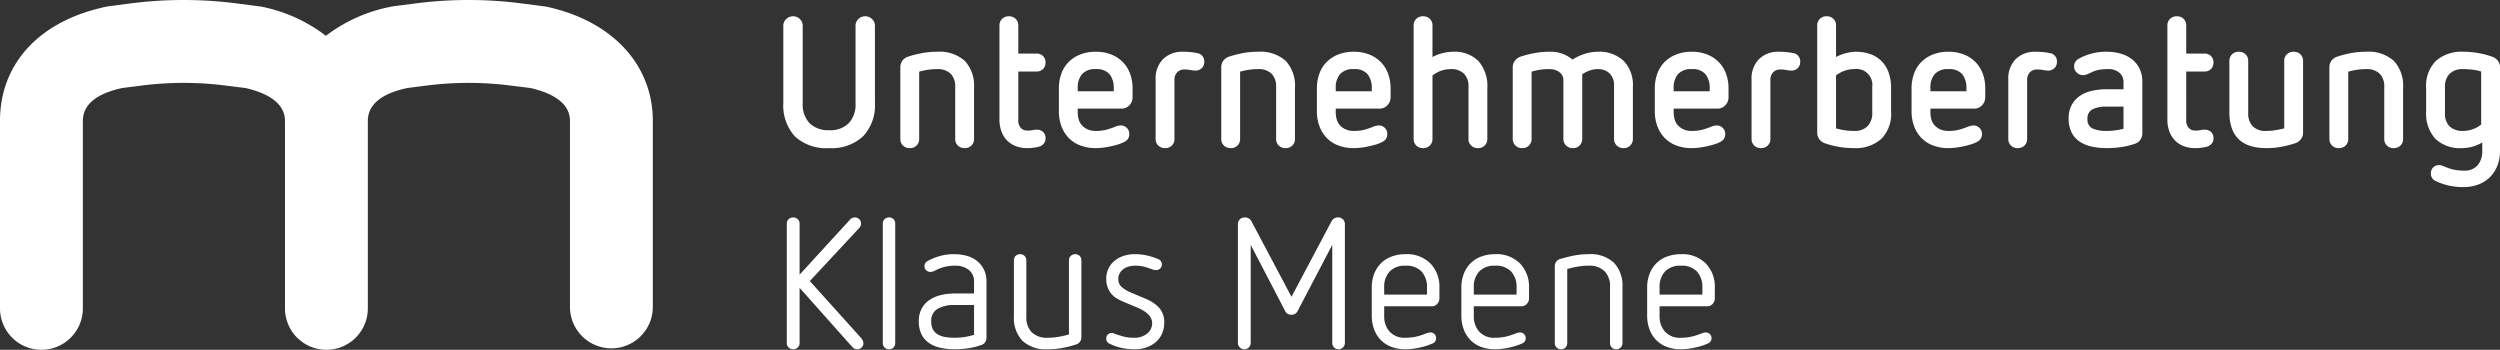 <svg xmlns="http://www.w3.org/2000/svg" xmlns:xlink="http://www.w3.org/1999/xlink" width="273.433" height="38.261" viewBox="0 0 273.433 38.261">
  <rect x="0" y="0" width="273.433" height="38.261" fill="#333333" stroke="none"/>
  <defs>
    <clipPath id="clip-path">
      <rect id="Rechteck_2" data-name="Rechteck 2" width="71.4" height="38.261" fill="#fff"/>
    </clipPath>
  </defs>
  <g id="Logo-bg-hell" transform="translate(-758.333 985)">
    <g id="Gruppe_161" data-name="Gruppe 161" transform="translate(758.333 -985)">
      <g id="Gruppe_3" data-name="Gruppe 3" transform="translate(0 0)" clip-path="url(#clip-path)">
        <path id="Pfad_2" data-name="Pfad 2" d="M59.744.724,56.8.342a45.159,45.159,0,0,0-11.256.02L43.2.66l-.345.057a17.031,17.031,0,0,0-7.21,3.2A17.065,17.065,0,0,0,28.575.724L25.629.342a45.159,45.159,0,0,0-11.256.02l-2.34.3-.345.057C4.37,2.231,0,6.908,0,13.228v20.5a4.531,4.531,0,0,0,9.062,0v-20.5c0-1.768,1.447-2.98,4.3-3.6l2.154-.274a36.287,36.287,0,0,1,9-.016l2.341.29c2.01.458,4.313,1.454,4.313,3.6v20.5a4.531,4.531,0,0,0,9.062,0v-20.5c0-1.768,1.447-2.98,4.3-3.6l2.154-.274a36.33,36.33,0,0,1,9-.016l2.341.29c2.01.458,4.313,1.453,4.313,3.6v20.34a4.531,4.531,0,0,0,9.062,0V13.228c0-6.173-4.467-10.964-11.656-12.5" transform="translate(0 0)" fill="#fff"/>
      </g>
    </g>
    <path id="Pfad_61" data-name="Pfad 61" d="M9.16-14.22a.672.672,0,0,1,.48.19.622.622,0,0,1,.2.47.711.711,0,0,1-.22.52L4.24-7.26,9.86-1.02a.922.922,0,0,1,.24.56.622.622,0,0,1-.2.47A.672.672,0,0,1,9.42.2.616.616,0,0,1,9.08.11,1.045,1.045,0,0,1,8.84-.1L3.12-6.52V-.48a.631.631,0,0,1-.21.49A.707.707,0,0,1,2.42.2.707.707,0,0,1,1.93.01a.631.631,0,0,1-.21-.49V-13.54a.631.631,0,0,1,.21-.49.707.707,0,0,1,.49-.19.707.707,0,0,1,.49.19.631.631,0,0,1,.21.49v5.58l5.46-5.96A.759.759,0,0,1,9.16-14.22Zm3.74,0a.663.663,0,0,1,.49.19.663.663,0,0,1,.19.49V-.48a.663.663,0,0,1-.19.49A.663.663,0,0,1,12.9.2a.672.672,0,0,1-.48-.19.646.646,0,0,1-.2-.49V-13.54a.646.646,0,0,1,.2-.49A.672.672,0,0,1,12.9-14.22Zm7.12,4.02a5.079,5.079,0,0,1,1.38.18,3.16,3.16,0,0,1,1.12.56,2.753,2.753,0,0,1,.76.94,2.871,2.871,0,0,1,.28,1.3v6.14a.911.911,0,0,1-.14.5.8.8,0,0,1-.44.32,7.236,7.236,0,0,1-1.36.34A9.732,9.732,0,0,1,20.1.2,7.1,7.1,0,0,1,18.49.03a3.5,3.5,0,0,1-1.25-.54,2.459,2.459,0,0,1-.8-.95,3.2,3.2,0,0,1-.28-1.4,2.859,2.859,0,0,1,.32-1.4,2.65,2.65,0,0,1,.86-.94,3.847,3.847,0,0,1,1.25-.53,6.379,6.379,0,0,1,1.49-.17H22.2V-7.22a1.57,1.57,0,0,0-.55-1.24,2.315,2.315,0,0,0-1.57-.48,4.409,4.409,0,0,0-2,.46,2.549,2.549,0,0,1-.34.16.96.96,0,0,1-.34.06.641.641,0,0,1-.42-.17.561.561,0,0,1-.2-.45.627.627,0,0,1,.32-.56,6.173,6.173,0,0,1,1.27-.53A5.608,5.608,0,0,1,20.02-10.2Zm.02,5.56a3.583,3.583,0,0,0-1.81.41,1.474,1.474,0,0,0-.71,1.39,1.794,1.794,0,0,0,.19.88,1.421,1.421,0,0,0,.53.54,2.37,2.37,0,0,0,.81.28,6.287,6.287,0,0,0,1.05.08,7.027,7.027,0,0,0,1.05-.08,7.241,7.241,0,0,0,1.05-.24V-4.64ZM33.26-10.2a.663.663,0,0,1,.49.19.663.663,0,0,1,.19.49v8.4a.829.829,0,0,1-.66.82A10.917,10.917,0,0,1,31.8.07,8.888,8.888,0,0,1,30.26.2a3.729,3.729,0,0,1-2.78-.94,3.615,3.615,0,0,1-.92-2.64V-9.52a.663.663,0,0,1,.19-.49.663.663,0,0,1,.49-.19.672.672,0,0,1,.48.19.646.646,0,0,1,.2.49v6.18a2.294,2.294,0,0,0,.59,1.68,2.35,2.35,0,0,0,1.75.6,6.932,6.932,0,0,0,1.18-.1,10.868,10.868,0,0,0,1.14-.26v-8.1a.646.646,0,0,1,.2-.49A.672.672,0,0,1,33.26-10.2Zm6.52,0a6.118,6.118,0,0,1,1.36.15,6.5,6.5,0,0,1,1.2.39.6.6,0,0,1,.4.58.575.575,0,0,1-.19.45.628.628,0,0,1-.43.17,1.346,1.346,0,0,1-.48-.1,8.183,8.183,0,0,0-.84-.27,3.985,3.985,0,0,0-1-.11,2.535,2.535,0,0,0-.67.09,1.787,1.787,0,0,0-.58.27,1.473,1.473,0,0,0-.41.45,1.213,1.213,0,0,0-.16.63,1.128,1.128,0,0,0,.39.91,3.521,3.521,0,0,0,.91.55l1.74.74a3.985,3.985,0,0,1,1.44.98A2.331,2.331,0,0,1,43-2.7a2.908,2.908,0,0,1-.23,1.17,2.616,2.616,0,0,1-.65.91,3.081,3.081,0,0,1-1.02.6A3.87,3.87,0,0,1,39.76.2,6.457,6.457,0,0,1,38.28.04,5.664,5.664,0,0,1,37.04-.4a.589.589,0,0,1-.38-.56.608.608,0,0,1,.17-.45.608.608,0,0,1,.45-.17.577.577,0,0,1,.22.05q.12.05.24.09.34.12.82.25a4.4,4.4,0,0,0,1.14.13,2.146,2.146,0,0,0,1.44-.46,1.439,1.439,0,0,0,.54-1.14q0-1.04-1.72-1.74l-1.48-.62a6.634,6.634,0,0,1-.65-.33,2.29,2.29,0,0,1-.59-.49,2.411,2.411,0,0,1-.42-.71,2.664,2.664,0,0,1-.16-.97,2.509,2.509,0,0,1,.24-1.1,2.5,2.5,0,0,1,.66-.85,3.02,3.02,0,0,1,.99-.54A3.866,3.866,0,0,1,39.78-10.2ZM62-14.22a.744.744,0,0,1,.55.21.744.744,0,0,1,.21.55V-.5a.662.662,0,0,1-.21.5.688.688,0,0,1-.49.2.655.655,0,0,1-.48-.2.678.678,0,0,1-.2-.5V-11.22l-3.8,7.26a.689.689,0,0,1-.66.38.681.681,0,0,1-.68-.38l-3.78-7.26V-.5a.662.662,0,0,1-.21.5.688.688,0,0,1-.49.2.688.688,0,0,1-.49-.2.662.662,0,0,1-.21-.5V-13.46a.744.744,0,0,1,.21-.55.744.744,0,0,1,.55-.21.785.785,0,0,1,.74.46l4.36,8.22,4.36-8.22A.77.77,0,0,1,62-14.22Zm7.4,4.02a3.621,3.621,0,0,1,2.71,1.01,3.65,3.65,0,0,1,.99,2.67v1.16a.891.891,0,0,1-.23.59.807.807,0,0,1-.65.27H67.06v1.08a2.5,2.5,0,0,0,.58,1.68,2.186,2.186,0,0,0,1.76.68,5,5,0,0,0,1.19-.13,7.724,7.724,0,0,0,1.03-.33,1.533,1.533,0,0,1,.48-.12.623.623,0,0,1,.46.18.6.6,0,0,1,.18.44.6.6,0,0,1-.38.58,6.981,6.981,0,0,1-1.49.47A7.428,7.428,0,0,1,69.4.2a4.283,4.283,0,0,1-1.57-.27,3.194,3.194,0,0,1-1.16-.76A3.324,3.324,0,0,1,65.95-2a4.258,4.258,0,0,1-.25-1.48V-6.52a4.227,4.227,0,0,1,.26-1.52A3.266,3.266,0,0,1,66.7-9.2a3.249,3.249,0,0,1,1.17-.74A4.309,4.309,0,0,1,69.4-10.2Zm0,1.26a2.264,2.264,0,0,0-1.75.64,2.438,2.438,0,0,0-.59,1.72v.8h4.68v-.76a2.5,2.5,0,0,0-.59-1.76A2.264,2.264,0,0,0,69.4-8.94Zm9.8-1.26a3.621,3.621,0,0,1,2.71,1.01,3.65,3.65,0,0,1,.99,2.67v1.16a.891.891,0,0,1-.23.59.807.807,0,0,1-.65.27H76.86v1.08a2.5,2.5,0,0,0,.58,1.68,2.186,2.186,0,0,0,1.76.68,5,5,0,0,0,1.19-.13,7.724,7.724,0,0,0,1.03-.33,1.533,1.533,0,0,1,.48-.12.623.623,0,0,1,.46.18.6.6,0,0,1,.18.44.6.6,0,0,1-.38.58,6.981,6.981,0,0,1-1.49.47A7.428,7.428,0,0,1,79.2.2a4.283,4.283,0,0,1-1.57-.27,3.194,3.194,0,0,1-1.16-.76A3.324,3.324,0,0,1,75.75-2a4.258,4.258,0,0,1-.25-1.48V-6.52a4.227,4.227,0,0,1,.26-1.52A3.266,3.266,0,0,1,76.5-9.2a3.249,3.249,0,0,1,1.17-.74A4.309,4.309,0,0,1,79.2-10.2Zm0,1.26a2.264,2.264,0,0,0-1.75.64,2.438,2.438,0,0,0-.59,1.72v.8h4.68v-.76a2.5,2.5,0,0,0-.59-1.76A2.264,2.264,0,0,0,79.2-8.94ZM89.42-10.2a3.735,3.735,0,0,1,2.77.94,3.592,3.592,0,0,1,.93,2.64V-.48a.646.646,0,0,1-.2.49.672.672,0,0,1-.48.19.663.663,0,0,1-.49-.19.663.663,0,0,1-.19-.49V-6.64a2.3,2.3,0,0,0-.6-1.7,2.356,2.356,0,0,0-1.74-.6,6.878,6.878,0,0,0-1.19.1q-.57.1-1.15.26v8.1a.663.663,0,0,1-.19.49A.663.663,0,0,1,86.4.2a.672.672,0,0,1-.48-.19.646.646,0,0,1-.2-.49V-8.86a.825.825,0,0,1,.68-.84q.74-.22,1.47-.36A8.222,8.222,0,0,1,89.42-10.2Zm10.1,0a3.621,3.621,0,0,1,2.71,1.01,3.65,3.65,0,0,1,.99,2.67v1.16a.891.891,0,0,1-.23.59.807.807,0,0,1-.65.27H97.18v1.08a2.5,2.5,0,0,0,.58,1.68,2.186,2.186,0,0,0,1.76.68,5,5,0,0,0,1.19-.13,7.724,7.724,0,0,0,1.03-.33,1.533,1.533,0,0,1,.48-.12.623.623,0,0,1,.46.18.6.6,0,0,1,.18.44.6.6,0,0,1-.38.58,6.981,6.981,0,0,1-1.49.47A7.428,7.428,0,0,1,99.52.2a4.283,4.283,0,0,1-1.57-.27,3.194,3.194,0,0,1-1.16-.76A3.324,3.324,0,0,1,96.07-2a4.258,4.258,0,0,1-.25-1.48V-6.52a4.227,4.227,0,0,1,.26-1.52,3.266,3.266,0,0,1,.74-1.16,3.249,3.249,0,0,1,1.17-.74A4.309,4.309,0,0,1,99.52-10.2Zm0,1.26a2.264,2.264,0,0,0-1.75.64,2.438,2.438,0,0,0-.59,1.72v.8h4.68v-.76a2.5,2.5,0,0,0-.59-1.76A2.264,2.264,0,0,0,99.52-8.94Z" transform="translate(842.667 -947)" fill="#fff"/>
    <path id="Pfad_60" data-name="Pfad 60" d="M10.3-14.22a1.049,1.049,0,0,1,.74.3,1,1,0,0,1,.32.76v8.4a4.942,4.942,0,0,1-1.3,3.67A5.028,5.028,0,0,1,6.36.2,5.032,5.032,0,0,1,2.6-1.09,5.035,5.035,0,0,1,1.34-4.76v-8.4a1,1,0,0,1,.32-.76,1.073,1.073,0,0,1,.76-.3,1.015,1.015,0,0,1,.73.3,1.013,1.013,0,0,1,.31.76v8.48a2.952,2.952,0,0,0,.75,2.15,2.865,2.865,0,0,0,2.15.77A2.831,2.831,0,0,0,8.5-2.53a2.976,2.976,0,0,0,.74-2.15v-8.48a1.013,1.013,0,0,1,.31-.76A1.039,1.039,0,0,1,10.3-14.22Zm7.86,3.88a4.141,4.141,0,0,1,3.03,1A3.962,3.962,0,0,1,22.2-6.4V-.82a.982.982,0,0,1-.29.74,1.009,1.009,0,0,1-.73.28,1.035,1.035,0,0,1-.75-.28.982.982,0,0,1-.29-.74V-6.48a1.978,1.978,0,0,0-.5-1.46,2.008,2.008,0,0,0-1.48-.5,6.965,6.965,0,0,0-1.96.28V-.82a.982.982,0,0,1-.29.74,1.009,1.009,0,0,1-.73.28,1.035,1.035,0,0,1-.75-.28.982.982,0,0,1-.29-.74V-8.64a1.191,1.191,0,0,1,.23-.73,1.291,1.291,0,0,1,.67-.45,11.636,11.636,0,0,1,1.51-.38A8.988,8.988,0,0,1,18.16-10.34Zm7.86-3.88a1.009,1.009,0,0,1,.73.28.982.982,0,0,1,.29.74v3.06H29a.987.987,0,0,1,.76.28.989.989,0,0,1,.26.7.989.989,0,0,1-.26.7.987.987,0,0,1-.76.28H27.04V-2.9a1.269,1.269,0,0,0,.27.89.974.974,0,0,0,.75.29,2.409,2.409,0,0,0,.57-.05,1.693,1.693,0,0,1,.43-.05,1.009,1.009,0,0,1,.68.24.871.871,0,0,1,.28.7.865.865,0,0,1-.24.64,1.2,1.2,0,0,1-.62.32q-.3.06-.57.09A5.364,5.364,0,0,1,28,.2,3.456,3.456,0,0,1,26.81,0a2.659,2.659,0,0,1-.96-.6,2.762,2.762,0,0,1-.64-.99,3.757,3.757,0,0,1-.23-1.37V-13.2a.982.982,0,0,1,.29-.74A1.035,1.035,0,0,1,26.02-14.22Zm9.5,3.88a4.517,4.517,0,0,1,1.66.29,3.66,3.66,0,0,1,1.27.82,3.545,3.545,0,0,1,.81,1.27,4.6,4.6,0,0,1,.28,1.64v.98a1.266,1.266,0,0,1-.33.83,1.151,1.151,0,0,1-.93.39H33.54v.38a2.938,2.938,0,0,0,.1.77,1.644,1.644,0,0,0,.34.65,1.838,1.838,0,0,0,.62.46,2.136,2.136,0,0,0,.92.18,4.4,4.4,0,0,0,1.14-.13,8.015,8.015,0,0,0,.88-.29,1.988,1.988,0,0,1,.7-.18.91.91,0,0,1,.67.27.91.91,0,0,1,.27.67.964.964,0,0,1-.13.5.953.953,0,0,1-.41.36,3.925,3.925,0,0,1-.76.3q-.42.12-.85.21a7.887,7.887,0,0,1-.83.13q-.4.04-.68.04A4.654,4.654,0,0,1,33.8-.1a3.469,3.469,0,0,1-1.27-.84,3.673,3.673,0,0,1-.78-1.28,4.633,4.633,0,0,1-.27-1.6v-2.5a4.684,4.684,0,0,1,.28-1.65,3.433,3.433,0,0,1,.81-1.27,3.735,3.735,0,0,1,1.27-.81A4.576,4.576,0,0,1,35.52-10.34Zm0,1.9a1.884,1.884,0,0,0-1.51.55,2.25,2.25,0,0,0-.47,1.51v.36h3.94v-.3a2.384,2.384,0,0,0-.46-1.57A1.852,1.852,0,0,0,35.52-8.44Zm9.54-1.9a8.149,8.149,0,0,1,.83.04,6.337,6.337,0,0,1,.67.1.907.907,0,0,1,.82.98.91.91,0,0,1-.27.67.96.96,0,0,1-.71.27,2.7,2.7,0,0,1-.52-.06,3.486,3.486,0,0,0-.68-.06,1.037,1.037,0,0,0-.78.31,1.143,1.143,0,0,0-.3.83V-.82a.982.982,0,0,1-.29.74A1.009,1.009,0,0,1,43.1.2a1.035,1.035,0,0,1-.75-.28.982.982,0,0,1-.29-.74v-6.5a2.986,2.986,0,0,1,.81-2.21A2.959,2.959,0,0,1,45.06-10.34Zm8.2,0a4.141,4.141,0,0,1,3.03,1A3.962,3.962,0,0,1,57.3-6.4V-.82a.982.982,0,0,1-.29.74,1.009,1.009,0,0,1-.73.28,1.035,1.035,0,0,1-.75-.28.982.982,0,0,1-.29-.74V-6.48a1.978,1.978,0,0,0-.5-1.46,2.008,2.008,0,0,0-1.48-.5,6.965,6.965,0,0,0-1.96.28V-.82a.982.982,0,0,1-.29.74,1.009,1.009,0,0,1-.73.28,1.035,1.035,0,0,1-.75-.28.982.982,0,0,1-.29-.74V-8.64a1.191,1.191,0,0,1,.23-.73,1.291,1.291,0,0,1,.67-.45,11.636,11.636,0,0,1,1.51-.38A8.988,8.988,0,0,1,53.26-10.34Zm10.48,0a4.517,4.517,0,0,1,1.66.29,3.66,3.66,0,0,1,1.27.82,3.545,3.545,0,0,1,.81,1.27,4.6,4.6,0,0,1,.28,1.64v.98a1.266,1.266,0,0,1-.33.83,1.151,1.151,0,0,1-.93.39H61.76v.38a2.938,2.938,0,0,0,.1.77,1.644,1.644,0,0,0,.34.65,1.838,1.838,0,0,0,.62.46,2.136,2.136,0,0,0,.92.18,4.4,4.4,0,0,0,1.14-.13,8.015,8.015,0,0,0,.88-.29,1.988,1.988,0,0,1,.7-.18.91.91,0,0,1,.67.27.91.91,0,0,1,.27.67.964.964,0,0,1-.13.5.953.953,0,0,1-.41.36,3.925,3.925,0,0,1-.76.3q-.42.12-.85.21a7.887,7.887,0,0,1-.83.13q-.4.04-.68.04a4.653,4.653,0,0,1-1.72-.3,3.469,3.469,0,0,1-1.27-.84,3.673,3.673,0,0,1-.78-1.28,4.633,4.633,0,0,1-.27-1.6v-2.5a4.684,4.684,0,0,1,.28-1.65,3.433,3.433,0,0,1,.81-1.27,3.735,3.735,0,0,1,1.27-.81A4.576,4.576,0,0,1,63.74-10.34Zm0,1.9a1.884,1.884,0,0,0-1.51.55,2.25,2.25,0,0,0-.47,1.51v.36H65.7v-.3a2.384,2.384,0,0,0-.46-1.57A1.852,1.852,0,0,0,63.74-8.44Zm7.58-5.78a1.009,1.009,0,0,1,.73.28.982.982,0,0,1,.29.74v3.44a4.4,4.4,0,0,1,1.12-.43,4.808,4.808,0,0,1,1.12-.15,3.668,3.668,0,0,1,2.79,1.02,4.135,4.135,0,0,1,.97,2.96V-.82a.982.982,0,0,1-.29.74,1.009,1.009,0,0,1-.73.28,1.035,1.035,0,0,1-.75-.28.982.982,0,0,1-.29-.74V-6.48a1.972,1.972,0,0,0-.5-1.47,1.973,1.973,0,0,0-1.44-.49,3.18,3.18,0,0,0-2,.7V-.82a.982.982,0,0,1-.29.74,1.009,1.009,0,0,1-.73.28,1.035,1.035,0,0,1-.75-.28.982.982,0,0,1-.29-.74V-13.2a.982.982,0,0,1,.29-.74A1.035,1.035,0,0,1,71.32-14.22Zm19.1,3.88a3.848,3.848,0,0,1,2.83,1,3.764,3.764,0,0,1,1.01,2.8v5.7a1.035,1.035,0,0,1-.28.75.982.982,0,0,1-.74.29,1.015,1.015,0,0,1-.75-.29,1.015,1.015,0,0,1-.29-.75V-6.62a1.757,1.757,0,0,0-.5-1.36,1.789,1.789,0,0,0-1.26-.46,2.656,2.656,0,0,0-.9.15,3.928,3.928,0,0,0-.82.41V-.84a1.035,1.035,0,0,1-.28.75A.982.982,0,0,1,87.7.2a1.015,1.015,0,0,1-.75-.29,1.015,1.015,0,0,1-.29-.75V-7.2a1.041,1.041,0,0,0-.18-.64,1.416,1.416,0,0,0-.42-.38,1.985,1.985,0,0,0-1-.22,6.32,6.32,0,0,0-.97.07,6.618,6.618,0,0,0-.91.21V-.84a1.035,1.035,0,0,1-.28.75.982.982,0,0,1-.74.29,1.015,1.015,0,0,1-.75-.29,1.015,1.015,0,0,1-.29-.75v-7.8a1.158,1.158,0,0,1,.24-.73,1.348,1.348,0,0,1,.66-.45,11.515,11.515,0,0,1,1.52-.38,9.04,9.04,0,0,1,1.6-.14,3.681,3.681,0,0,1,2.52.86A5.162,5.162,0,0,1,89-10.11,4.78,4.78,0,0,1,90.42-10.34Zm10.28,0a4.517,4.517,0,0,1,1.66.29,3.66,3.66,0,0,1,1.27.82,3.545,3.545,0,0,1,.81,1.27,4.6,4.6,0,0,1,.28,1.64v.98a1.266,1.266,0,0,1-.33.83,1.151,1.151,0,0,1-.93.39H98.72v.38a2.938,2.938,0,0,0,.1.77,1.644,1.644,0,0,0,.34.65,1.839,1.839,0,0,0,.62.46,2.136,2.136,0,0,0,.92.18,4.4,4.4,0,0,0,1.14-.13,8.015,8.015,0,0,0,.88-.29,1.988,1.988,0,0,1,.7-.18.91.91,0,0,1,.67.27.91.91,0,0,1,.27.67.964.964,0,0,1-.13.5.953.953,0,0,1-.41.36,3.925,3.925,0,0,1-.76.3q-.42.12-.85.21a7.887,7.887,0,0,1-.83.13q-.4.04-.68.04a4.654,4.654,0,0,1-1.72-.3,3.469,3.469,0,0,1-1.27-.84,3.673,3.673,0,0,1-.78-1.28,4.633,4.633,0,0,1-.27-1.6v-2.5a4.684,4.684,0,0,1,.28-1.65,3.433,3.433,0,0,1,.81-1.27,3.735,3.735,0,0,1,1.27-.81A4.576,4.576,0,0,1,100.7-10.34Zm0,1.9a1.884,1.884,0,0,0-1.51.55,2.25,2.25,0,0,0-.47,1.51v.36h3.94v-.3a2.384,2.384,0,0,0-.46-1.57A1.852,1.852,0,0,0,100.7-8.44Zm9.54-1.9a8.149,8.149,0,0,1,.83.04,6.337,6.337,0,0,1,.67.1.907.907,0,0,1,.82.98.91.91,0,0,1-.27.67.96.96,0,0,1-.71.27,2.7,2.7,0,0,1-.52-.06,3.486,3.486,0,0,0-.68-.06,1.037,1.037,0,0,0-.78.31,1.143,1.143,0,0,0-.3.83V-.82a.982.982,0,0,1-.29.74,1.009,1.009,0,0,1-.73.28,1.035,1.035,0,0,1-.75-.28.982.982,0,0,1-.29-.74v-6.5a2.986,2.986,0,0,1,.81-2.21A2.959,2.959,0,0,1,110.24-10.34Zm5.22-3.88a1.009,1.009,0,0,1,.73.28.982.982,0,0,1,.29.74v3.44a4.447,4.447,0,0,1,1.1-.43,4.5,4.5,0,0,1,1.08-.15,4.637,4.637,0,0,1,1.55.25,3.267,3.267,0,0,1,1.22.75,3.372,3.372,0,0,1,.79,1.25,4.93,4.93,0,0,1,.28,1.73V-3.8a3.893,3.893,0,0,1-1.08,3,4.188,4.188,0,0,1-2.96,1,9.756,9.756,0,0,1-3.18-.52,1.269,1.269,0,0,1-.63-.46,1.2,1.2,0,0,1-.23-.72V-13.2a.982.982,0,0,1,.29-.74A1.035,1.035,0,0,1,115.46-14.22Zm3,5.78a3.021,3.021,0,0,0-1.05.18,3.811,3.811,0,0,0-.93.5v5.8a7.035,7.035,0,0,0,1.98.28,1.967,1.967,0,0,0,1.47-.52,2.025,2.025,0,0,0,.51-1.48v-2.8A1.741,1.741,0,0,0,118.46-8.44Zm10.32-1.9a4.517,4.517,0,0,1,1.66.29,3.66,3.66,0,0,1,1.27.82,3.544,3.544,0,0,1,.81,1.27,4.6,4.6,0,0,1,.28,1.64v.98a1.266,1.266,0,0,1-.33.83,1.151,1.151,0,0,1-.93.39H126.8v.38a2.938,2.938,0,0,0,.1.77,1.644,1.644,0,0,0,.34.65,1.839,1.839,0,0,0,.62.46,2.136,2.136,0,0,0,.92.18,4.4,4.4,0,0,0,1.14-.13,8.016,8.016,0,0,0,.88-.29,1.988,1.988,0,0,1,.7-.18.91.91,0,0,1,.67.27.91.91,0,0,1,.27.67.964.964,0,0,1-.13.5.953.953,0,0,1-.41.36,3.925,3.925,0,0,1-.76.3q-.42.12-.85.21a7.887,7.887,0,0,1-.83.13q-.4.04-.68.04a4.654,4.654,0,0,1-1.72-.3,3.469,3.469,0,0,1-1.27-.84,3.673,3.673,0,0,1-.78-1.28,4.633,4.633,0,0,1-.27-1.6v-2.5a4.684,4.684,0,0,1,.28-1.65,3.433,3.433,0,0,1,.81-1.27,3.735,3.735,0,0,1,1.27-.81A4.576,4.576,0,0,1,128.78-10.34Zm0,1.9a1.884,1.884,0,0,0-1.51.55,2.25,2.25,0,0,0-.47,1.51v.36h3.94v-.3a2.384,2.384,0,0,0-.46-1.57A1.852,1.852,0,0,0,128.78-8.44Zm9.54-1.9a8.149,8.149,0,0,1,.83.04,6.337,6.337,0,0,1,.67.1.907.907,0,0,1,.82.98.91.91,0,0,1-.27.67.96.96,0,0,1-.71.27,2.7,2.7,0,0,1-.52-.06,3.486,3.486,0,0,0-.68-.06,1.037,1.037,0,0,0-.78.31,1.143,1.143,0,0,0-.3.83V-.82a.982.982,0,0,1-.29.74,1.009,1.009,0,0,1-.73.28,1.035,1.035,0,0,1-.75-.28.982.982,0,0,1-.29-.74v-6.5a2.986,2.986,0,0,1,.81-2.21A2.959,2.959,0,0,1,138.32-10.34Zm7.76,0a5.546,5.546,0,0,1,1.51.2,3.6,3.6,0,0,1,1.24.61,2.951,2.951,0,0,1,.84,1.03,3.18,3.18,0,0,1,.31,1.44V-1.4a1.23,1.23,0,0,1-.2.66,1.112,1.112,0,0,1-.6.46,7.621,7.621,0,0,1-1.42.35A10.585,10.585,0,0,1,146.1.2a7.521,7.521,0,0,1-1.71-.18,3.72,3.72,0,0,1-1.32-.57,2.61,2.61,0,0,1-.85-1.01,3.369,3.369,0,0,1-.3-1.48,3.05,3.05,0,0,1,.33-1.47,2.821,2.821,0,0,1,.9-1,3.8,3.8,0,0,1,1.33-.56,7.408,7.408,0,0,1,1.62-.17h1.82v-.8a1.318,1.318,0,0,0-.43-.99,1.869,1.869,0,0,0-1.33-.41,5.045,5.045,0,0,0-.94.08,3.143,3.143,0,0,0-.82.28q-.26.12-.47.21a1.13,1.13,0,0,1-.45.09.966.966,0,0,1-.66-.27.887.887,0,0,1-.3-.69.9.9,0,0,1,.48-.82,5.819,5.819,0,0,1,1.22-.52A6.025,6.025,0,0,1,146.08-10.34Zm-.04,6a3.281,3.281,0,0,0-1.5.29A1.076,1.076,0,0,0,143.98-3a1.045,1.045,0,0,0,.57,1.06,3.74,3.74,0,0,0,1.53.26,7.11,7.11,0,0,0,1.84-.24V-4.34Zm7.72-9.88a1.009,1.009,0,0,1,.73.28.982.982,0,0,1,.29.74v3.06h1.96a.987.987,0,0,1,.76.28.989.989,0,0,1,.26.7.989.989,0,0,1-.26.7.987.987,0,0,1-.76.28h-1.96V-2.9a1.269,1.269,0,0,0,.27.89.974.974,0,0,0,.75.29,2.409,2.409,0,0,0,.57-.05,1.693,1.693,0,0,1,.43-.05,1.009,1.009,0,0,1,.68.24.871.871,0,0,1,.28.7.865.865,0,0,1-.24.64,1.2,1.2,0,0,1-.62.32q-.3.06-.57.09a5.364,5.364,0,0,1-.59.03,3.457,3.457,0,0,1-1.19-.2,2.659,2.659,0,0,1-.96-.6,2.762,2.762,0,0,1-.64-.99,3.757,3.757,0,0,1-.23-1.37V-13.2a.982.982,0,0,1,.29-.74A1.035,1.035,0,0,1,153.76-14.22Zm12.76,3.88a1.035,1.035,0,0,1,.75.28.982.982,0,0,1,.29.74v7.84a1.128,1.128,0,0,1-.24.71,1.348,1.348,0,0,1-.66.45,11.636,11.636,0,0,1-1.51.38,8.988,8.988,0,0,1-1.61.14q-4.04,0-4.04-3.94V-9.32a.982.982,0,0,1,.29-.74,1.009,1.009,0,0,1,.73-.28,1.035,1.035,0,0,1,.75.28.982.982,0,0,1,.29.74v5.66a2.039,2.039,0,0,0,.49,1.47,1.978,1.978,0,0,0,1.49.51,6.076,6.076,0,0,0,1-.08q.48-.08.96-.2V-9.32a.982.982,0,0,1,.29-.74A1.009,1.009,0,0,1,166.52-10.34Zm7.94,0a4.141,4.141,0,0,1,3.03,1A3.962,3.962,0,0,1,178.5-6.4V-.82a.982.982,0,0,1-.29.74,1.009,1.009,0,0,1-.73.28,1.035,1.035,0,0,1-.75-.28.982.982,0,0,1-.29-.74V-6.48a1.978,1.978,0,0,0-.5-1.46,2.008,2.008,0,0,0-1.48-.5,6.965,6.965,0,0,0-1.96.28V-.82a.982.982,0,0,1-.29.74,1.009,1.009,0,0,1-.73.28,1.035,1.035,0,0,1-.75-.28.982.982,0,0,1-.29-.74V-8.64a1.191,1.191,0,0,1,.23-.73,1.291,1.291,0,0,1,.67-.45,11.636,11.636,0,0,1,1.51-.38A8.988,8.988,0,0,1,174.46-10.34Zm10.6,0a9.542,9.542,0,0,1,3.18.54,1.293,1.293,0,0,1,.63.45,1.16,1.16,0,0,1,.23.71V.5a4.381,4.381,0,0,1-.28,1.6,3.653,3.653,0,0,1-.8,1.25,3.558,3.558,0,0,1-1.26.82,4.459,4.459,0,0,1-1.64.29,6.839,6.839,0,0,1-3.1-.68.868.868,0,0,1-.48-.82.908.908,0,0,1,.24-.64.879.879,0,0,1,.68-.26.849.849,0,0,1,.25.04q.13.04.23.08a6.042,6.042,0,0,0,1.04.36,4.9,4.9,0,0,0,1.14.12,1.851,1.851,0,0,0,1.56-.62,2.316,2.316,0,0,0,.48-1.46v-1a4.334,4.334,0,0,1-2.22.62,3.888,3.888,0,0,1-2.92-1.03,4.093,4.093,0,0,1-1-2.97V-6.36a3.86,3.86,0,0,1,1.08-2.99A4.214,4.214,0,0,1,185.06-10.34Zm0,1.9a1.961,1.961,0,0,0-1.48.52,1.992,1.992,0,0,0-.5,1.44v2.82a1.95,1.95,0,0,0,.52,1.5,2.073,2.073,0,0,0,1.46.48,3.162,3.162,0,0,0,1.04-.18,3.086,3.086,0,0,0,.94-.52v-5.8a5.57,5.57,0,0,0-.96-.2A8.555,8.555,0,0,0,185.06-8.44Z" transform="translate(842.667 -969)" fill="#fff"/>
  </g>
</svg>
